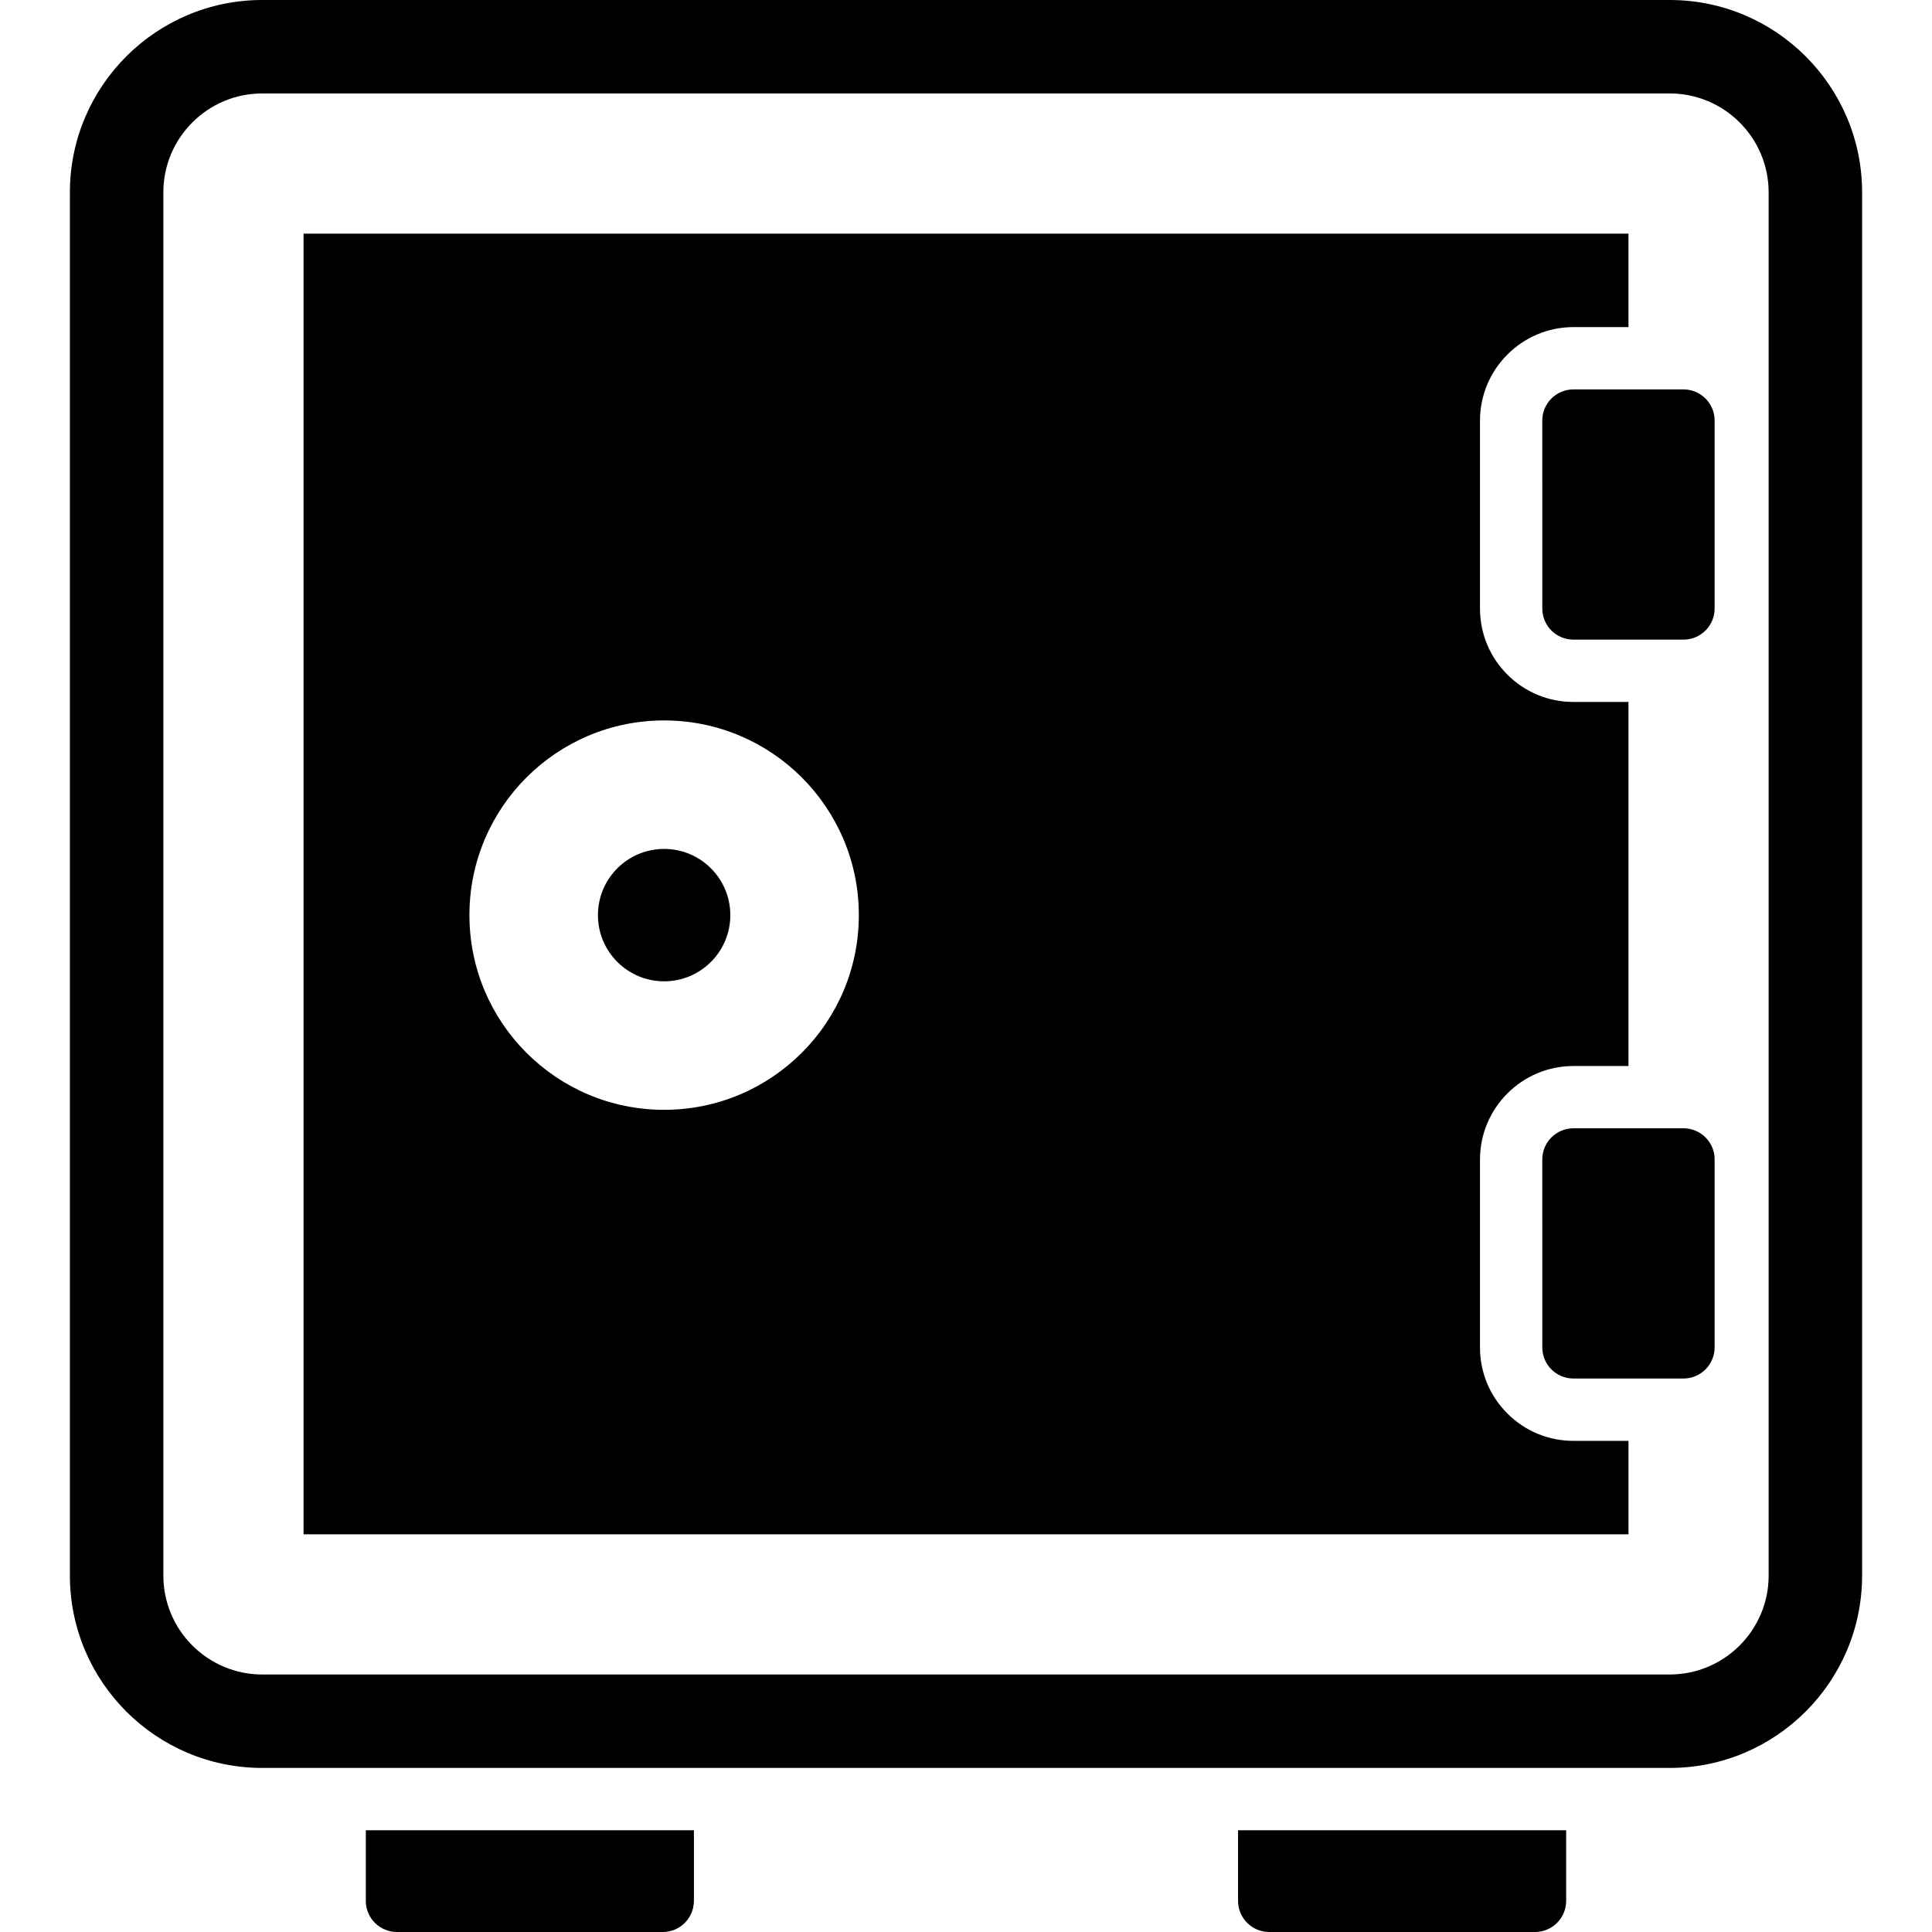 <?xml version="1.0" encoding="iso-8859-1"?>
<!-- Generator: Adobe Illustrator 18.1.1, SVG Export Plug-In . SVG Version: 6.00 Build 0)  -->
<svg version="1.1" id="Capa_1" xmlns="http://www.w3.org/2000/svg" xmlns:xlink="http://www.w3.org/1999/xlink" x="0px" y="0px"
	 viewBox="0 0 612 612" style="enable-background:new 0 0 612 612;" xml:space="preserve">
<g>
	<g>
		<path d="M528.932,0H83.062c-33.597,0-60.92,27.329-60.92,60.926v438.177c0,33.591,27.323,60.926,60.92,60.926h445.87
			c33.591,0,60.926-27.335,60.926-60.926V60.926C589.858,27.329,562.529,0,528.932,0z M560.254,499.103
			c0,17.274-14.049,31.322-31.322,31.322H83.062c-17.267,0-31.316-14.049-31.316-31.322V60.926
			c0-17.274,14.049-31.322,31.316-31.322h445.87c17.267,0,31.322,14.049,31.322,31.322V499.103z"/>
		<path d="M392.18,602.132c0,5.45,4.418,9.868,9.868,9.868h84.199c5.45,0,9.868-4.418,9.868-9.868v-22.361H392.18V602.132z"/>
		<path d="M115.878,602.132c0,5.45,4.418,9.868,9.868,9.868h84.199c5.45,0,9.868-4.418,9.868-9.868v-22.361H115.878V602.132z"/>
		<path d="M533.275,123.352h-22.367h-12.486c-5.456,0-9.868,4.418-9.874,9.868l0.006,59.533c-0.006,5.45,4.412,9.868,9.868,9.862
			h12.486h22.367c5.45,0,9.868-4.412,9.868-9.862V133.22C543.149,127.771,538.731,123.352,533.275,123.352z"/>
		<path d="M477.473,447.738c-5.587-5.6-8.662-13.03-8.656-20.942v-59.508c0.012-16.324,13.286-29.598,29.591-29.61h17.442V222.357
			h-17.436c-7.912,0-15.342-3.081-20.942-8.681c-5.587-5.6-8.662-13.036-8.656-20.942v-59.508
			c0.012-16.324,13.286-29.598,29.591-29.61h17.442c0-18.542,0-29.604,0-29.604H96.155v412.01h419.697c0,0,0-11.068,0-29.598
			h-17.436C490.504,456.419,483.067,453.332,477.473,447.738z M210.377,351.559c-34.06,0-61.676-27.61-61.676-61.676
			c0-34.053,27.617-61.67,61.676-61.67s61.676,27.616,61.676,61.67C272.053,323.949,244.436,351.559,210.377,351.559z"/>
		<circle cx="210.377" cy="289.883" r="20.967"/>
		<path d="M533.275,357.415h-22.367l-12.486-0.006c-5.456,0.006-9.868,4.425-9.874,9.868l0.006,59.533
			c-0.006,5.45,4.412,9.868,9.868,9.868h12.486h22.367c5.45,0,9.868-4.418,9.868-9.868v-59.533
			C543.149,361.827,538.731,357.415,533.275,357.415z"/>
	</g>
</g>
<g>
</g>
<g>
</g>
<g>
</g>
<g>
</g>
<g>
</g>
<g>
</g>
<g>
</g>
<g>
</g>
<g>
</g>
<g>
</g>
<g>
</g>
<g>
</g>
<g>
</g>
<g>
</g>
<g>
</g>
</svg>
